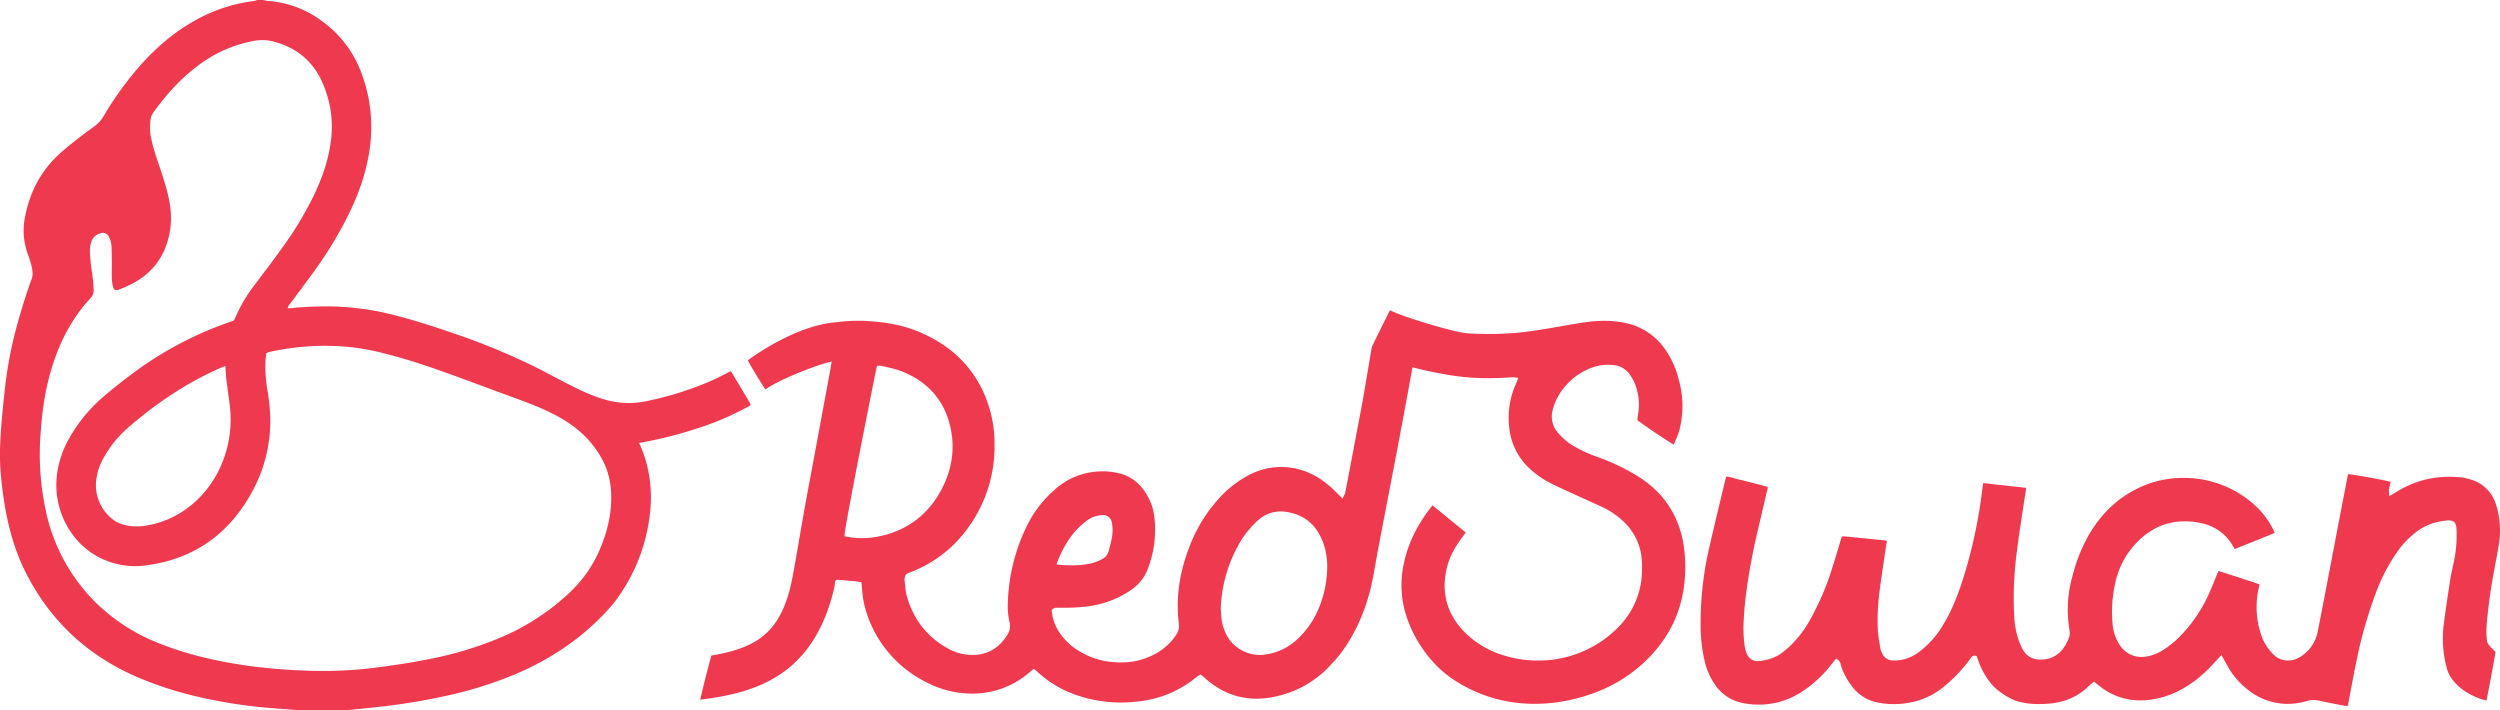 <svg xmlns="http://www.w3.org/2000/svg" viewBox="0 0 1286.79 365.66"><g id="Layer_2" data-name="Layer 2"><g id="Layer_1-2" data-name="Layer 1"><path d="M386.08,207.53c-2.86-4.81-8.32-13.95-9.66-16.14a.47.47,0,0,0-.63-.18c-3,1.47-6,3.15-8.88,4.44a168.68,168.68,0,0,1-32.24,10.41c-20.66,5-33.85-4.24-58.46-16.81A350.3,350.3,0,0,0,240.48,174c-13-4.57-26.08-9-39.5-12.29a139.08,139.08,0,0,0-35-4c-5.48.07-10.94.34-16.4.92a15.29,15.29,0,0,1-1.53,0,4.6,4.6,0,0,1,1.3-2.29c4.44-6,9-12,13.32-18.08a200.32,200.32,0,0,0,16.7-27.76C185,99,189.14,87.14,190.57,74.38a78.47,78.47,0,0,0-4.32-36.18,57.07,57.07,0,0,0-19.69-26.73,52.91,52.91,0,0,0-28.71-11A17,17,0,0,1,135.43,0H132.3a6.9,6.9,0,0,1-1.42.51,82.18,82.18,0,0,0-31.4,10.55C88.59,17.24,79.39,25.43,71.21,34.82A170.22,170.22,0,0,0,53.26,59.88,17.09,17.09,0,0,1,48.62,65c-1.87,1.38-3.79,2.7-5.63,4.12C38.88,72.31,34.7,75.47,30.83,79c-10.12,9.14-15.88,20.68-18.2,34a35.1,35.1,0,0,0,1.3,16.64c.75,2.38,3.87,9.76,2.51,13.57a308.35,308.35,0,0,0-9.2,30.06,217,217,0,0,0-4.91,28.53c-2.14,20-3,31.73-1.79,43.78C2.28,263.16,5.67,280.23,13.92,296,26.4,320,45.11,337.27,69.81,348.14a185.26,185.26,0,0,0,35,11.14,252.89,252.89,0,0,0,34.2,5.14c5,.39,10,.72,14.93,1.14,1.33.11,23.47.15,24.49,0,5.8-.62,11.6-1.17,17.38-1.81q15.82-1.77,31.4-5.07a204.26,204.26,0,0,0,38.67-11.93c18.35-7.89,34.54-18.86,47.92-33.84a54.83,54.83,0,0,0,4.24-5.36,91.77,91.77,0,0,0,16.8-46.47,69.35,69.35,0,0,0-1.74-21.35A62.46,62.46,0,0,0,328.94,228,214.79,214.79,0,0,0,360.41,220a143.07,143.07,0,0,0,23.74-10.2c.78-.43,2-.63,2.11-1.58A1.17,1.17,0,0,0,386.08,207.53Zm-77.34,75.25A65.41,65.41,0,0,1,294.25,304a119.59,119.59,0,0,1-37.93,24.71,184.9,184.9,0,0,1-32.77,10c-10.58,2.26-21.28,3.81-32,5.16A216,216,0,0,1,157,345.16c-8.85-.3-17.66-1-26.44-2.09-16.55-2.14-32.77-5.65-48.34-11.81a96.19,96.19,0,0,1-34.41-22.61,93.35,93.35,0,0,1-24.08-45.07,137.91,137.91,0,0,1-2.77-41.22c.6-7.88,2.33-42.51,23.94-67,1.84-2.08,3.32-3.24,3.33-5.85a78.88,78.88,0,0,0-1.12-10.84c-.4-3.08-.73-6.19-.86-9.29a15,15,0,0,1,.65-4.6,6.49,6.49,0,0,1,4.64-4.64,3.47,3.47,0,0,1,4.5,1.71,11.44,11.44,0,0,1,1.34,5.08c.13,2.8.17,5.61.19,8.42,0,2.6-.09,5.2,0,7.79a23.2,23.2,0,0,0,.54,4.32c.38,1.77,1.3,2.28,2.94,1.66,5.58-2.11,10.87-4.77,15.3-8.84,6.22-5.71,9.65-12.91,11.08-21.14,1.25-7.23.31-14.32-1.57-21.29-1.27-4.71-2.86-9.33-4.37-14A96.18,96.18,0,0,1,77.64,70.4a25.88,25.88,0,0,1,0-9.61A7.12,7.12,0,0,1,78.86,58C85.43,48.9,92.8,40.6,101.8,33.86a68.07,68.07,0,0,1,29.41-12.92,22.71,22.71,0,0,1,9.89.53c11.18,3,19.48,9.56,24.43,20.1A56.08,56.08,0,0,1,170,74.74c-1.51,9.76-5,18.86-9.34,27.64A184.89,184.89,0,0,1,145,127.9c-4.61,6.41-9.38,12.72-14.15,19a77.88,77.88,0,0,0-9.63,16.34c-.25.57-.54,1.12-.82,1.71-.61.22-1.18.46-1.76.65a184,184,0,0,0-50.52,26.74Q60.49,198,53.23,204.18a79.16,79.16,0,0,0-17.4,21.06,51,51,0,0,0-6.29,17.51c-3,19.12,6.88,35.72,19.59,43.08A40.37,40.37,0,0,0,75.29,291c25.74-3.42,44.06-17.35,55.71-40.22a75.57,75.57,0,0,0,8-38.34A95.66,95.66,0,0,0,137.67,201a71,71,0,0,1-1-15.53c.07-1.23.28-2.45.42-3.7a9.71,9.71,0,0,1,1.56-.61,131.83,131.83,0,0,1,39.4-2.72,114.62,114.62,0,0,1,19.63,3.45c18.49,4.58,36.18,11.51,54,18.07l14.63,5.38c14.17,5.21,28.47,11,38.26,23.07,6.32,7.78,9.61,15.64,10,25.6S312.7,273.6,308.74,282.78ZM96,261.87a48.28,48.28,0,0,1-20.84,8.66,26.06,26.06,0,0,1-11.45-.44,16.16,16.16,0,0,1-6.32-3.29,22.07,22.07,0,0,1-7.85-19.73A30.41,30.41,0,0,1,54,234.54,56.66,56.66,0,0,1,65.18,220.8c14.29-12.56,29.89-23.18,47.33-31,1-.46,2.09-.85,3.49-1.42.16,2.4.2,4.38.44,6.33.56,4.64,1.25,9.26,1.82,13.9C120.85,229.71,112.05,250.3,96,261.87Z" fill="#ef394e"/><path d="M1207.76,363.35a3,3,0,0,1-.57,0c-5.3-1-9.67-1.89-13.77-2.75a12.39,12.39,0,0,0-2.49-.26,13.85,13.85,0,0,0-3.8.57,36.31,36.31,0,0,1-9.77,1.4,32.83,32.83,0,0,1-19.59-6.7,40.44,40.44,0,0,1-11.91-14.08c-.36-.68-.74-1.34-1.16-2.07l-1.29-2.27-1.73,1.85-1.45,1.55a73.36,73.36,0,0,1-9.65,9.16c-7.31,5.64-14.71,9-22.63,10.24a39.9,39.9,0,0,1-6.26.51,33.23,33.23,0,0,1-20.43-6.92c-.6-.46-1.19-.93-1.82-1.45l-1.61-1.3-.63.51c-.16.14-.33.26-.5.39a12,12,0,0,0-1.18,1c-5.78,5.87-13,9-22,9.53-1.41.09-2.71.13-4,.13a39.86,39.86,0,0,1-10.78-1.34c-4.47-1.24-10.84-5.45-13.9-9.19a39.18,39.18,0,0,1-6.21-10.82c-.25-.66-.49-1.33-.72-2l-.5-1.38-.52-.13a2.18,2.18,0,0,0-.61-.08,2.23,2.23,0,0,0-1.94,1.33c-.06.09-.11.19-.17.27a75.46,75.46,0,0,1-13.53,14.3,38.26,38.26,0,0,1-15.93,7.94,46.67,46.67,0,0,1-10,1.13,41.31,41.31,0,0,1-8.17-.81,21.41,21.41,0,0,1-12.2-7,35.91,35.91,0,0,1-6.71-11.82,4.77,4.77,0,0,1-.17-.65,3.66,3.66,0,0,0-1.66-2.68l-.74-.44-1.15,1.41-1.36,1.67A61.33,61.33,0,0,1,927,356.34a40.15,40.15,0,0,1-21.56,6.35,44.11,44.11,0,0,1-8.89-.93,22.26,22.26,0,0,1-13.8-9.35,35.3,35.3,0,0,1-5.47-12.76,77.14,77.14,0,0,1-1.91-15.27,171.69,171.69,0,0,1,4.55-43.11c1.81-7.95,3.74-16,5.61-23.79q1.15-4.81,2.3-9.61c.18-.73.37-1.46.58-2.22l.11-.4a23.57,23.57,0,0,1,4.15.92c.81.23,1.65.47,2.49.65,2,.44,4,1,6,1.48l1.88.5c1.72.44,3.43.9,5.2,1.37l1.66.44a5.75,5.75,0,0,1-.1.9q-1.15,4.94-2.32,9.88c-.84,3.6-1.69,7.19-2.52,10.78a332.35,332.35,0,0,0-6.33,34.16c-.6,4.76-1,9.83-1.25,15.95a62,62,0,0,0,.41,8.31l.11,1.16a16.33,16.33,0,0,0,1,4.19c1.11,3,3,4.34,6,4.34a22.05,22.05,0,0,0,6.23-1.2,19,19,0,0,0,5.93-2.95c1.23-.92,2.46-1.95,3.65-3a56.86,56.86,0,0,0,11-14.18,140.11,140.11,0,0,0,11.18-26c1.1-3.41,2.14-6.89,3.15-10.27.47-1.55.93-3.11,1.41-4.67.16-.55.58-1.87.58-1.87h0c.31,0,.62-.06.92-.06l.31,0q6.2.59,12.37,1.21l4.12.42,1.33.12c.89.09,1.79.17,2.69.28.46.05.92.14,1.38.23h0a5.53,5.53,0,0,1-.18,1.57c-.06.29-.13.59-.17.88q-.62,4.39-1.28,8.79c-.73,4.92-1.48,10-2.11,15a111.61,111.61,0,0,0-.83,20.13,68.53,68.53,0,0,0,1,7.36l.23,1.39a10.49,10.49,0,0,0,1,2.92,6.18,6.18,0,0,0,5.89,3.61A21.08,21.08,0,0,0,987,336.14c1-.71,2-1.51,3.05-2.39a48.71,48.71,0,0,0,9.68-11.41c5.81-9.38,9.31-19.72,11.7-27.68A253.87,253.87,0,0,0,1020,254.4c.17-1.37.36-2.74.54-4.13l.2-1.51c.24,0,.48,0,.73,0a22.49,22.49,0,0,1,3.34.33c.64.09,1.26.18,1.89.25l1.93.19c1.32.13,2.64.26,4,.42,2.8.33,5.7.65,8.44.94l1.67.18a1.47,1.47,0,0,1,0,.88c0,.11,0,.22,0,.34-.49,3.26-1,6.51-1.49,9.77-1.06,6.81-2.14,13.86-3,20.82a180.24,180.24,0,0,0-1.49,34.64,44,44,0,0,0,2.13,11.56,34.25,34.25,0,0,0,2.08,4.88,9.86,9.86,0,0,0,9.26,5.53h.11a14,14,0,0,0,11.53-5.58,21.05,21.05,0,0,0,2.19-3.7l.39-.77a8.2,8.2,0,0,0,.7-5.44,62.91,62.91,0,0,1,1.73-28,84.15,84.15,0,0,1,8.68-21.38c7.44-12.42,17.66-21,30.38-25.62a52.75,52.75,0,0,1,17.9-3,54,54,0,0,1,38.57,15.78,42.61,42.61,0,0,1,7.87,11.19c.19.4.37.81.56,1.26a38.34,38.34,0,0,1-4.32,1.84c-.76.29-1.52.58-2.27.89-2.31,1-4.63,1.89-6.95,2.82l-.27.11-5.19,2.05-1.62.65c-.15-.24-.29-.46-.41-.68a24.19,24.19,0,0,0-16.9-12.65,39.82,39.82,0,0,0-8.4-.94c-8.86,0-16.81,3.32-23.64,9.86a43.11,43.11,0,0,0-12.17,22.07,68.28,68.28,0,0,0-1.27,21.34,22.37,22.37,0,0,0,2.24,8,17.59,17.59,0,0,0,2.41,3.76,13,13,0,0,0,10.17,4.79,17.18,17.18,0,0,0,3.81-.45,23.51,23.51,0,0,0,6.9-2.85,45.47,45.47,0,0,0,8.28-6.48A75,75,0,0,0,1137.24,305c1-2.24,2-4.57,2.86-6.81.45-1.11.89-2.21,1.35-3.31.13-.32.28-.64.44-1l1.06.34c6.85,2.18,13.32,4.25,20,6.54l0,.11c-.08.56-.16,1.07-.28,1.57a44.16,44.16,0,0,0,1,23.77,25.56,25.56,0,0,0,3.56,7.19,31.85,31.85,0,0,0,2.86,3.39,10.37,10.37,0,0,0,7.56,3.18,11.57,11.57,0,0,0,6.07-1.72,19.71,19.71,0,0,0,9.23-13.06c2.17-10.94,4.29-22.08,6.34-32.86q1.28-6.7,2.56-13.43,3.18-16.56,6.36-33.1c.11-.6.27-1.19.42-1.76v0c3.89.37,17.7,2.87,21.82,3.95a10,10,0,0,1-.37,2.05,10,10,0,0,0-.42,3.8l.2,1.49,2.15-1.25c.59-.33,1.13-.65,1.67-1a50.54,50.54,0,0,1,27.19-7.67c1.46,0,3,.06,4.48.17a29.36,29.36,0,0,1,5.92,1.11,19,19,0,0,1,13,11.71,41,41,0,0,1,2.44,12.51c.33,4.84-.46,9.53-1.37,14.31-1.72,9-3.49,18.34-4.54,27.8l-.2,1.83c-.56,4.84-1.19,10.32-.49,15.15.21,1.42,1.72,2.92,3.05,4.25.48.47.93.91,1.19,1.23a.46.46,0,0,1,.09.36c-1,6-2.06,11.7-3.24,17.71q-.67,3.5-1.37,7.06c-3.06-.73-13-3.7-18.47-12.19a15.93,15.93,0,0,1-1.93-4.4,57.72,57.72,0,0,1-1.57-22.81c.88-6.91,2-14.26,3.35-23.14.31-2,.75-4,1.18-5.93.34-1.55.69-3.15,1-4.75a66.92,66.92,0,0,0,1.07-13.88,14.59,14.59,0,0,0-.22-2.65c-.42-2.12-1.53-3-3.71-3a25.48,25.48,0,0,0-3.61.38,28.72,28.72,0,0,0-12.26,4.84A46.13,46.13,0,0,0,1233.93,284,94,94,0,0,0,1223,304.9a229,229,0,0,0-10,34.92c-1.08,5.13-2.08,10.36-3,15.42q-.69,3.63-1.4,7.26c0,.27-.12.54-.19.83Z" fill="#ef394e"/><path d="M790.18,362.27c-1.43,0-2.87,0-4.3-.11A74.06,74.06,0,0,1,747,349a54.38,54.38,0,0,1-9-7.87,65.64,65.64,0,0,1-14-23.66,51.5,51.5,0,0,1-1.53-26.9c2.16-10.66,7-20.63,14.84-30.45,4.05,3.26,8,6.52,11.86,9.67l5.27,4.32-2,2.7c-3.89,5.32-6.18,9.76-7.43,14.4-3.38,12.61-.74,23.75,7.85,33.13a47.24,47.24,0,0,0,20.94,12.93A58.47,58.47,0,0,0,791.62,340a57.45,57.45,0,0,0,40.54-16.39,41.73,41.73,0,0,0,13-29.65,44.21,44.21,0,0,0-.54-9.23,29.82,29.82,0,0,0-9.75-17A41,41,0,0,0,824.76,261c-3.11-1.44-6.23-2.85-9.35-4.26l-6.86-3.11c-3-1.4-6.32-2.91-9.59-4.51a47,47,0,0,1-11.59-7.89A33.15,33.15,0,0,1,776.82,220a42,42,0,0,1,3.56-22.61c.14-.32.26-.66.4-1.07l.24-.66.44-1.21-1.28-.12-.61-.08a7.3,7.3,0,0,0-1-.08h-.18c-.82,0-1.63.1-2.45.15s-1.69.12-2.54.16c-2.49.11-4.94.17-7.3.17A119.64,119.64,0,0,1,745,192.89c-3.58-.64-10.07-1.8-17-3.59l-1-.27-.19,1.07c-1.26,7.3-5.69,31.24-8.48,45.72q-4.53,23.44-9,46.91c-.43,2.25-.83,4.52-1.22,6.78-.65,3.72-1.32,7.56-2.15,11.29-5.27,23.68-16.64,36.87-20,40.34l-.22.23a53.32,53.32,0,0,1-29.12,17.12,45.83,45.83,0,0,1-9.89,1.13c-9.82,0-18.78-3.6-26.64-10.69l-1.15-1.06a2.13,2.13,0,0,0-.41-.26l-.73-.41-.51.34-.39.24a8.73,8.73,0,0,0-1.13.77,55,55,0,0,1-27.42,12.16,75.74,75.74,0,0,1-11.45.89,69.64,69.64,0,0,1-22.31-3.66,56,56,0,0,1-20.26-11.83c-.31-.29-.63-.56-1-.87l-1.19-1-1.22,1c-.4.32-.78.62-1.16.94A44.51,44.51,0,0,1,500.89,357h-.59a50.88,50.88,0,0,1-22.75-5.47,60.58,60.58,0,0,1-31.44-35.88,48.86,48.86,0,0,1-2.29-11.14c-.11-1.12-.17-2-.25-3.09l-.12-1.62-.73-.16-.54-.13a8.15,8.15,0,0,0-1.34-.26l-7.21-.64-2.56-.22H431c-1.11,0-1.2,1.1-1.24,1.63a21.48,21.48,0,0,1-.6,3.59c-10.68,43.67-39.33,53-68.74,56.51,1.67-7.31,3.6-14.95,5.73-22.7,22.23-3.76,35.38-10.87,41.18-37.46.82-3.73,2.45-13.18,4.18-23.2,1.3-7.46,2.63-15.18,3.67-20.76,0,0,10.6-57,11.85-63.83.17-.89.32-1.77.49-2.83l.55-3.22-1.47.33c-5.83,1.35-25.23,8.67-32.6,14-2.11-3-7.48-11.81-9.1-14.95,3.71-2.77,25-18,45.59-19.65a82.47,82.47,0,0,1,11-.74c1.46,0,3,0,4.44.11,10.71.56,19.31,2.34,27.07,5.59C487.71,177,498.1,186.24,504.81,199a63.86,63.86,0,0,1,7.09,30.22,71.06,71.06,0,0,1-17.6,47.45,63.85,63.85,0,0,1-24.05,17.21c-.77.33-1.55.64-2.31.95l-1.36.55-.16.21a4.9,4.9,0,0,0-.74,3.77c.06.53.11,1.07.16,1.61a32.88,32.88,0,0,0,.94,5.95c3.35,11.8,10.28,20.73,20.59,26.55a25.81,25.81,0,0,0,12.95,3.65H501a19.79,19.79,0,0,0,15.83-8c.26-.33.49-.67.72-1s.36-.53.55-.79a8.21,8.21,0,0,0,1.48-7.24,37.71,37.71,0,0,1-.81-10.28,96,96,0,0,1,9.32-38.15A59.25,59.25,0,0,1,543,251.94a36.61,36.61,0,0,1,13.36-7.66,39,39,0,0,1,11.15-1.68,37.57,37.57,0,0,1,7.81.84c6.66,1.44,11.7,5.34,15.39,11.91a29.06,29.06,0,0,1,3.48,10.86,56.48,56.48,0,0,1-3.37,26.54,22.83,22.83,0,0,1-8.58,10.88A50.75,50.75,0,0,1,560.68,312a89.14,89.14,0,0,1-13.34.8l-2.11,0a4.8,4.8,0,0,1-.55,0c-.23,0-.47,0-.71,0a3.34,3.34,0,0,0-2.2.75l-.4.32,0,.52A23.75,23.75,0,0,0,546.34,327a31.36,31.36,0,0,0,7.25,6.93,39.41,39.41,0,0,0,19.7,6.88c1.31.1,2.6.15,3.82.15a35.24,35.24,0,0,0,10.47-1.47c8-2.47,13.9-6.69,17.92-12.91a7.67,7.67,0,0,0,1.29-5.36c-1.63-13,.12-26,5.36-39.63a78.45,78.45,0,0,1,14.92-24.66,56,56,0,0,1,14.24-11.57,36,36,0,0,1,17.66-5h.22a36.25,36.25,0,0,1,20.18,6.07,51.14,51.14,0,0,1,8.27,6.81l1.52,1.5,1.87,1.86.61-1.27c.1-.21.2-.38.29-.55a3.79,3.79,0,0,0,.49-1.19q4.13-21.62,8.21-43.24c1.2-6.34,2.88-16.41,4.12-23.76.66-4,1.24-7.42,1.38-8.11.59-1.19,5.87-12,9.29-18.77l.13.06,1.74.76c6.33,2.92,30.71,10.41,37.91,11,3.88.33,7.83.34,11.65.35h2.66a155.38,155.38,0,0,0,24.23-2.31c3.36-.52,6.75-1.12,10-1.69,4-.7,8.08-1.42,12.13-2a69.38,69.38,0,0,1,9.83-.75,53.34,53.34,0,0,1,10.07.93,33,33,0,0,1,21,13.29,47,47,0,0,1,7.3,16,50.19,50.19,0,0,1,.28,26.32,37.12,37.12,0,0,1-1.91,5c-.28.61-.55,1.23-.81,1.85a1.86,1.86,0,0,1-.19.31c-3.45-2-15.66-10.18-18.7-12.62l.14-1c.15-1.1.3-2.2.46-3.31a29,29,0,0,0-.78-11.21,23.2,23.2,0,0,0-3.5-7.67,11.41,11.41,0,0,0-8.82-5.13c-.88-.08-1.75-.12-2.59-.12a22.89,22.89,0,0,0-8.63,1.61,33.16,33.16,0,0,0-17.92,16.29,29.28,29.28,0,0,0-1.93,5.46A12.5,12.5,0,0,0,802,222.82a30.52,30.52,0,0,0,8.41,7A67,67,0,0,0,821.66,235a108.55,108.55,0,0,1,21.47,10.22C857.22,254,865.25,267,867,283.8a73.4,73.4,0,0,1-1.7,25.69c-3.1,12.29-9.88,23.2-20.15,32.44-9.48,8.53-20.76,14.34-34.48,17.77A84.62,84.62,0,0,1,790.18,362.27Zm-131-99a17,17,0,0,0-11.41,4.31,48.68,48.68,0,0,0-5.09,5.28,41.53,41.53,0,0,0-4.71,6.74,73,73,0,0,0-9.62,33.16c0,.6,0,1.11.08,1.62.05,1.14.11,2.32.23,3.49a24.74,24.74,0,0,0,2.67,9,19.55,19.55,0,0,0,17.07,10.25,20.48,20.48,0,0,0,2.47-.16,30.26,30.26,0,0,0,17.17-8.2,45.58,45.58,0,0,0,10-13.93,56.45,56.45,0,0,0,5-20.28,37.63,37.63,0,0,0-1.58-14.07c-3.19-9.71-9.54-15.4-18.88-16.91A21.86,21.86,0,0,0,659.18,263.22Zm-91.46,1.85a14.48,14.48,0,0,0-8.91,3.33c-6.29,4.83-10.93,11.46-14.59,20.85l-.46,1.18,1.26.17a45,45,0,0,0,6,.34,47.89,47.89,0,0,0,10.89-1.05,29.05,29.05,0,0,0,5.1-2,6.76,6.76,0,0,0,3.76-4.66c.17-.72.35-1.43.54-2.14.34-1.29.69-2.62.93-4a21.48,21.48,0,0,0,0-8.44,4.58,4.58,0,0,0-4.45-3.64h0ZM451.21,189c-.17.57-16.57,82.6-16.47,86.24l0,.8.79.16a43.62,43.62,0,0,0,8.23.8,42.12,42.12,0,0,0,8.78-.93c13.9-2.93,24.42-10.56,31.27-22.69,5.7-10.08,7.67-20.53,5.86-31.06-2.61-15.2-11.39-25.76-26.09-31.41a50,50,0,0,0-7-1.92c-.93-.21-1.86-.42-2.77-.65a3.74,3.74,0,0,0-.78-.08l-.54,0-.35,0h-.74Z" fill="#ef394e"/></g></g></svg>